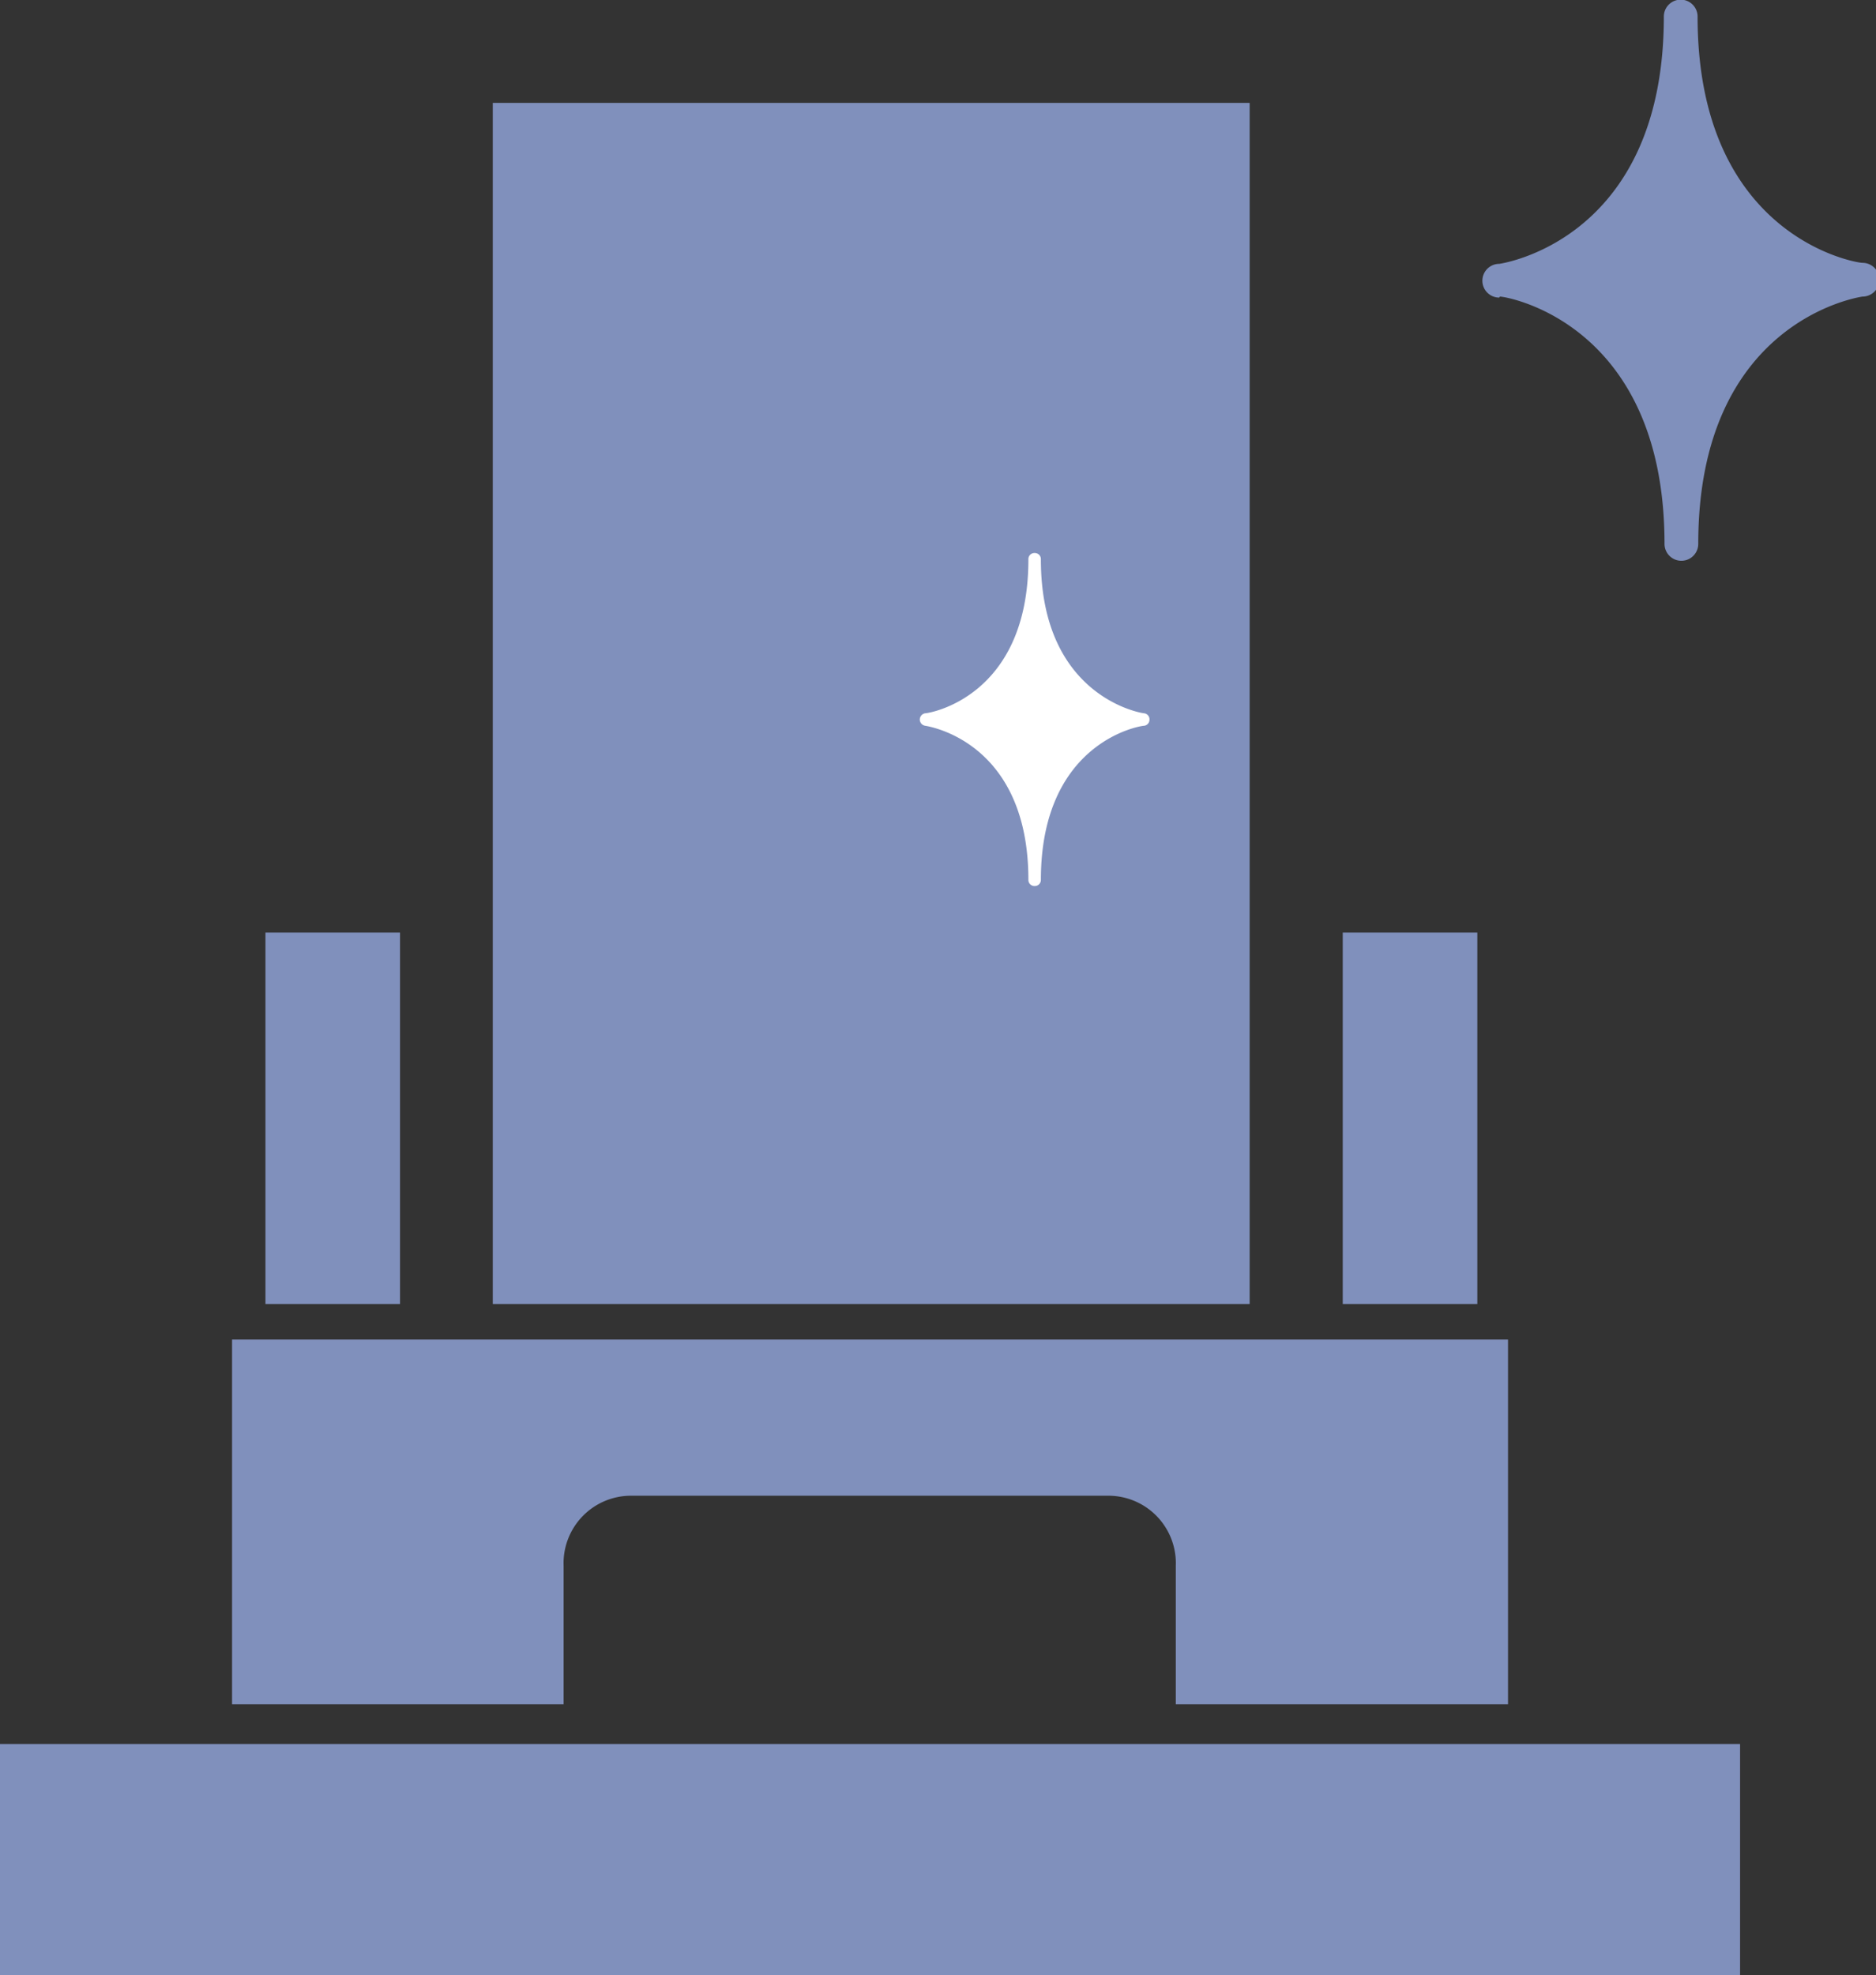 <svg xmlns="http://www.w3.org/2000/svg" viewBox="0 0 55.62 58.54"><rect x="0" y="0" width="55.62" height="58.54" fill="#333333" stroke="none"/><defs><style>.cls-1{fill:#8090bc;}.cls-2{fill:#fff;}</style></defs><g id="Layer_2" data-name="Layer 2"><g id="文字"><path class="cls-1" d="M44.71,39.7V50.51H34.86v-4.1a2,2,0,0,0-2-2.08H18.71a2,2,0,0,0-2,2.08v4.1H6.88V39.7Z"/><rect class="cls-1" y="51.69" width="51.59" height="6.85"/><rect class="cls-1" x="14.61" y="3.05" width="22.44" height="35.6"/><path class="cls-2" d="M33.92,21.51c-.12,0-3.06.48-3.06,4.57a.18.18,0,0,1-.18.18.18.18,0,0,1-.19-.18c0-4.09-2.94-4.55-3.06-4.57a.19.19,0,0,1-.16-.18.19.19,0,0,1,.16-.19c.12,0,3.06-.48,3.06-4.56a.18.18,0,0,1,.19-.19.18.18,0,0,1,.18.19c0,4.09,3,4.56,3.06,4.56a.18.18,0,0,1,.16.19A.18.18,0,0,1,33.92,21.51Z"/><rect class="cls-1" x="7.87" y="27.64" width="3.99" height="11.01"/><rect class="cls-1" x="39.81" y="27.64" width="3.99" height="11.01"/><path class="cls-1" d="M44.47,8.79c.2,0,4.88.79,4.88,7.33a.49.49,0,0,0,1,0c0-6.54,4.67-7.3,4.87-7.33a.49.49,0,0,0,0-1C55,7.79,50.33,7,50.33.49a.49.49,0,1,0-1,0c0,6.54-4.68,7.3-4.88,7.33a.49.49,0,0,0,0,1Z"/></g></g></svg>